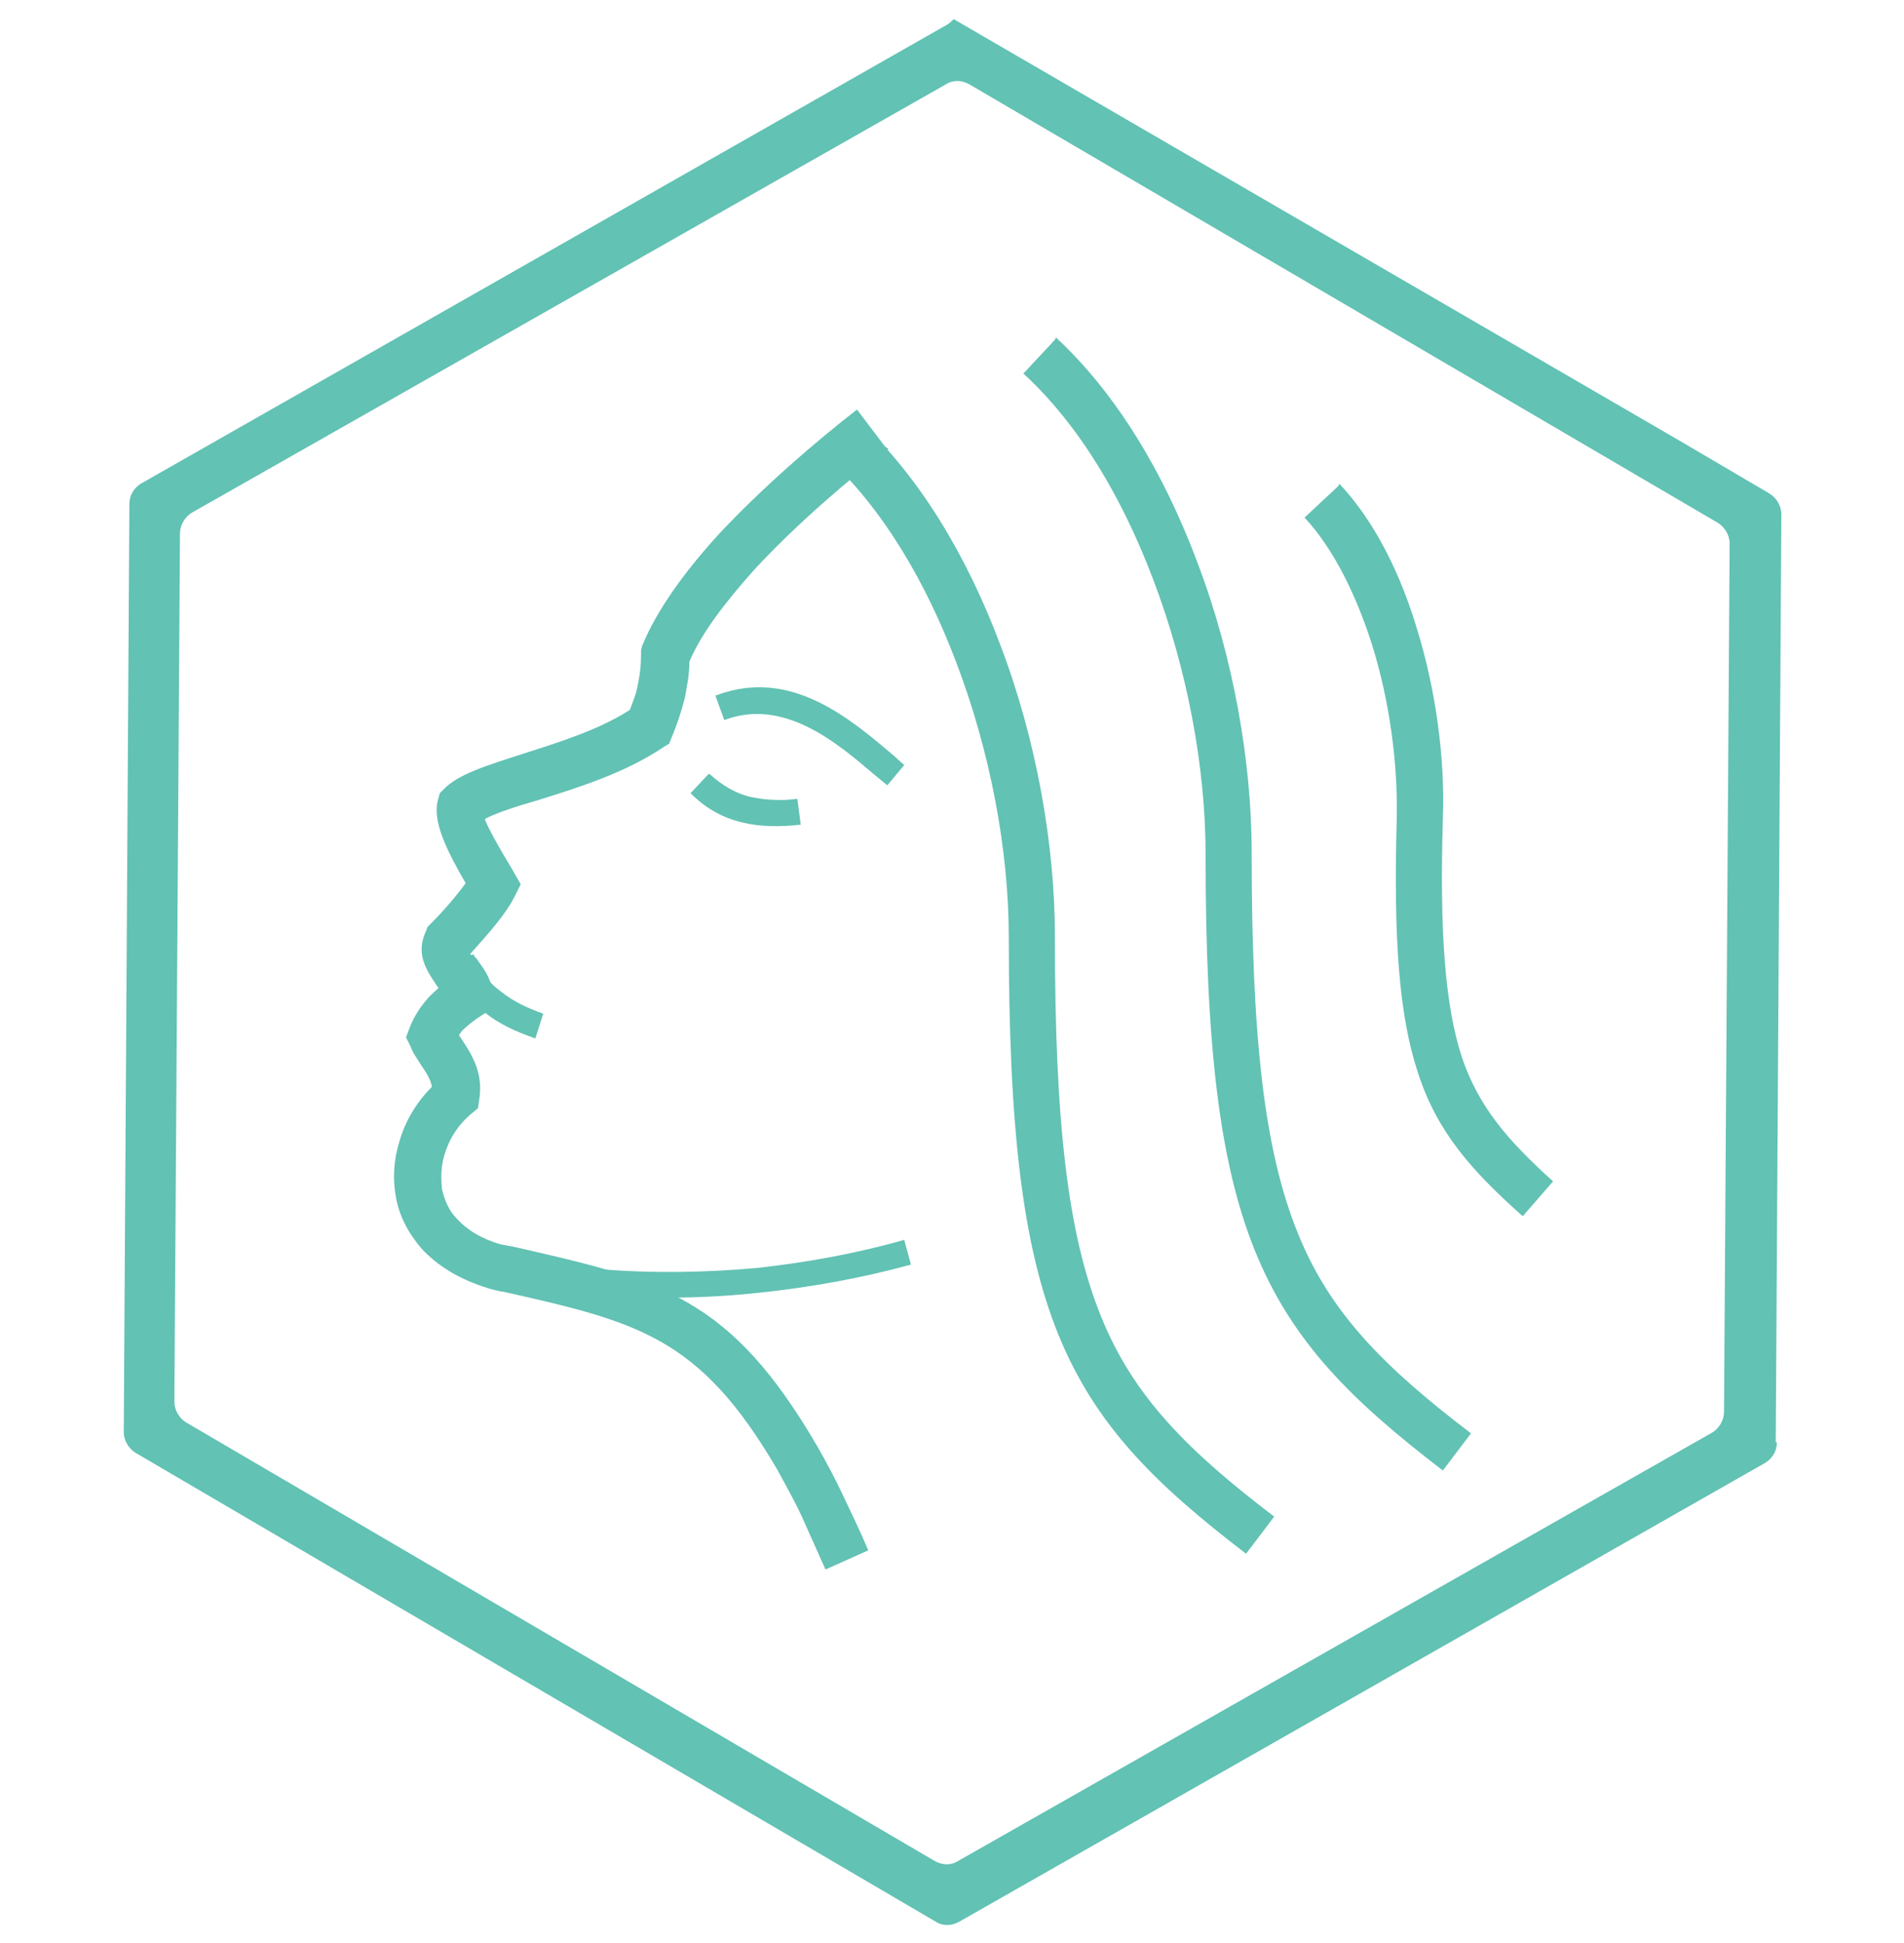 <?xml version="1.0" encoding="UTF-8"?> <!-- Creator: CorelDRAW 2017 --> <svg xmlns="http://www.w3.org/2000/svg" xmlns:xlink="http://www.w3.org/1999/xlink" xml:space="preserve" width="16.933mm" height="17.272mm" style="shape-rendering:geometricPrecision; text-rendering:geometricPrecision; image-rendering:optimizeQuality; fill-rule:evenodd; clip-rule:evenodd" viewBox="0 0 1693 1727"> <defs> <style type="text/css"> <![CDATA[ .fil0 {fill:#62C2B4;fill-rule:nonzero} ]]> </style> </defs> <g id="Слой_x0020_1">  <path class="fil0" d="M1533 1255c0,7 -4,14 -10,18l-671 381c-6,4 -14,4 -21,0l-666 -390c-6,-4 -10,-11 -10,-18l5 -772c0,-7 4,-14 10,-18l671 -381c6,-4 14,-4 21,0l666 390c6,4 10,11 10,18l-5 772zm46 27l5 -825c0,-7 -4,-14 -10,-18l-80 -47 -646 -375c-2,2 -4,4 -6,5l-717 408c-6,4 -10,10 -10,18l-5 825c0,7 4,14 10,18l712 417c6,4 14,4 21,0l717 -408c6,-4 10,-10 10,-18z"></path> <path class="fil0" d="M790 399c-35,27 -81,66 -119,107 -25,28 -47,56 -58,82 0,11 -2,21 -4,32 -3,12 -7,24 -12,36l-2 5 -5 3c-34,23 -76,36 -111,47 -21,6 -39,12 -48,17 3,8 13,26 24,44l8 14 -5 10c-9,18 -25,35 -40,52 1,1 5,2 7,6 6,8 12,17 13,28l2 13 -11 7c-8,5 -14,10 -18,14 -1,1 -2,3 -3,4l2 3c10,15 20,31 16,55l-1 7 -6 5c-12,10 -20,23 -24,37 -3,10 -3,20 -2,30 2,9 6,19 13,26 9,10 22,18 39,23l11 2c132,30 193,44 271,178 8,14 16,29 23,44 7,15 15,31 22,48l-38 17c-7,-16 -14,-31 -21,-47 -7,-15 -15,-29 -22,-42 -69,-118 -124,-131 -244,-158 -2,0 -10,-2 -13,-3 -26,-8 -45,-20 -59,-35 -12,-14 -20,-29 -23,-46 -3,-16 -2,-33 3,-49 5,-18 15,-35 29,-49 -1,-7 -6,-14 -10,-20 -3,-5 -7,-10 -9,-16l-4 -8 3 -8c3,-8 8,-17 15,-25 3,-4 7,-7 11,-11l-1 -1c-10,-15 -20,-29 -10,-50l1 -3 3 -3c12,-12 23,-25 31,-36 -16,-28 -31,-56 -24,-76l1 -4 3 -3c13,-14 40,-22 71,-32 31,-10 67,-21 95,-39 3,-8 6,-15 7,-22 2,-9 3,-18 3,-27l0 -4 1 -4c13,-32 38,-66 67,-98 40,-43 88,-84 124,-112l25 33z"></path> <path class="fil0" d="M421 848c5,14 13,25 24,33 11,9 24,15 38,20l-7 22c-17,-6 -33,-13 -46,-24 -13,-11 -24,-25 -30,-43l22 -8z"></path> <path class="fil0" d="M631 688c11,10 23,17 35,20 13,3 28,4 43,2l3 23c-18,2 -36,2 -52,-2 -17,-4 -32,-12 -46,-26l16 -17z"></path> <path class="fil0" d="M637 618c66,-25 119,21 157,53l10 9 -15 18 -11 -9c-34,-29 -81,-69 -134,-49l-8 -22z"></path> <path class="fil0" d="M764 374c54,50 96,121 125,198 33,86 49,180 49,260 0,164 11,264 41,338 29,72 78,120 154,178l-25 33c-81,-62 -134,-114 -167,-195 -32,-79 -44,-184 -44,-353 0,-76 -16,-164 -47,-245 -27,-71 -65,-136 -115,-182l28 -30z"></path> <path class="fil0" d="M939 300c54,50 96,121 125,198 33,86 49,180 49,260 0,164 11,264 41,338 29,72 78,120 154,178l-25 33c-81,-62 -134,-114 -167,-195 -32,-79 -44,-184 -44,-353 0,-76 -16,-164 -47,-245 -27,-71 -65,-136 -115,-182l28 -30z"></path> <path class="fil0" d="M533 1128c48,4 95,3 140,-1 45,-5 89,-13 131,-25l6 22c-44,12 -88,20 -135,25 -46,5 -94,6 -144,1l2 -23z"></path> <path class="fil0" d="M1191 430c31,33 54,79 69,129 17,55 25,116 23,168 -3,103 2,167 17,213 15,44 41,74 81,110l-27 31c-46,-41 -76,-75 -93,-127 -17,-51 -22,-119 -19,-227 1,-47 -6,-103 -22,-154 -14,-44 -34,-85 -60,-113l30 -28z"></path> </g> </svg> 